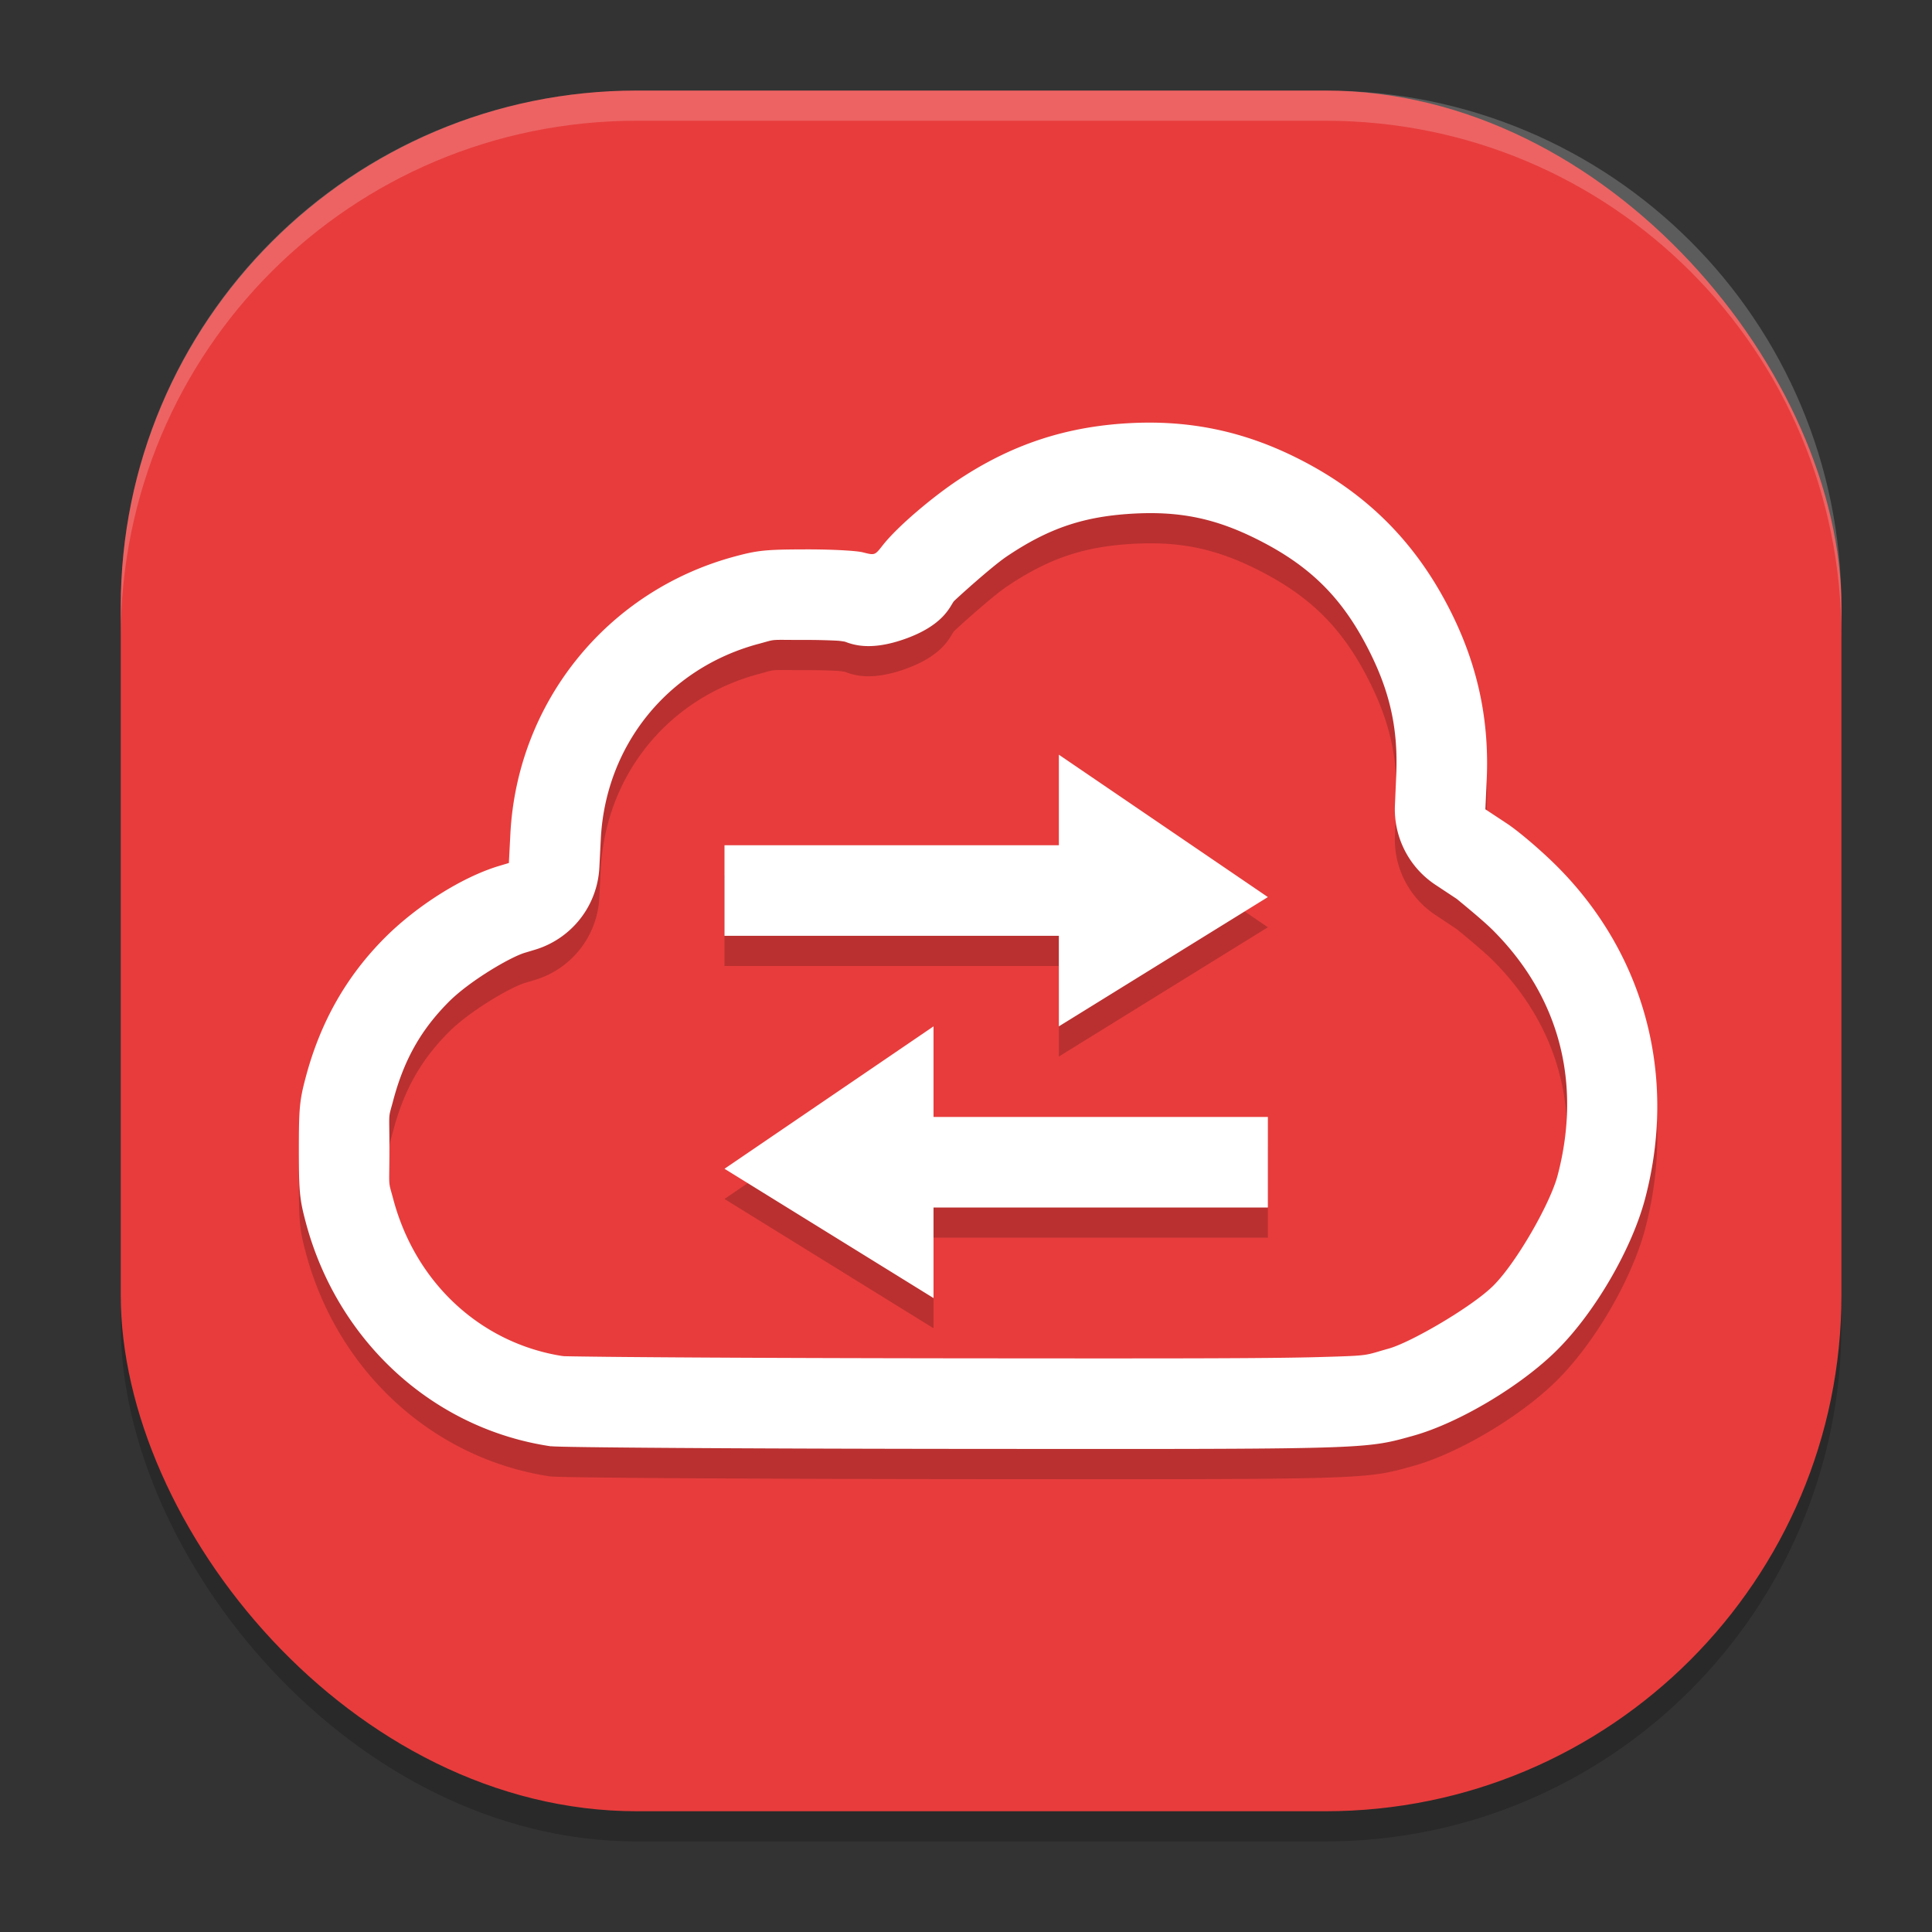 <svg xmlns="http://www.w3.org/2000/svg" width="64" height="64" version="1">
 <rect width="100%" height="100%" fill="#333333" stroke="none"/>
 <rect style="opacity:0.2" width="57" height="57" x="4" y="4" rx="17.1" ry="17.1"/>
 <rect style="fill:#e83c3c" width="57" height="57" x="4" y="3" rx="17.1" ry="17.1"/>
 <path style="opacity:0.2" d="m 37.486,15.014 c -2.172,0.105 -4.008,0.715 -5.814,1.932 -0.768,0.517 -1.925,1.473 -2.436,2.125 -0.257,0.328 -0.258,0.328 -0.652,0.227 -0.223,-0.056 -1.044,-0.1 -1.889,-0.098 -1.324,0.003 -1.595,0.03 -2.348,0.232 -4.253,1.143 -7.205,4.842 -7.439,9.17 l -0.051,0.986 -0.338,0.102 c -1.21,0.365 -2.722,1.318 -3.785,2.389 -1.268,1.276 -2.123,2.788 -2.605,4.602 -0.204,0.767 -0.229,1.018 -0.229,2.406 0,1.388 0.024,1.639 0.229,2.406 1.049,3.944 4.228,6.848 8.127,7.42 v -0.004 c 0.286,0.042 6.3,0.081 13.367,0.088 13.768,0.011 13.568,0.017 15.182,-0.432 1.524,-0.423 3.611,-1.67 4.805,-2.871 1.249,-1.257 2.454,-3.342 2.889,-4.992 1.065,-4.047 -0.013,-8.101 -2.928,-11.012 -0.515,-0.514 -1.258,-1.148 -1.65,-1.408 L 49.205,27.809 49.25,26.812 c 0.084,-1.918 -0.281,-3.679 -1.119,-5.404 -1.165,-2.4 -2.856,-4.1 -5.24,-5.273 -1.733,-0.852 -3.475,-1.213 -5.404,-1.121 z m 0.143,2.996 h 0.002 c 1.47,-0.07 2.618,0.168 3.936,0.816 1.857,0.914 2.957,2.018 3.867,3.893 0.637,1.311 0.882,2.502 0.818,3.961 l -0.043,0.996 a 3,3 0 0 0 1.34,2.633 l 0.713,0.473 c -0.025,-0.016 0.823,0.666 1.189,1.031 2.19,2.187 2.959,5.037 2.146,8.125 -0.245,0.93 -1.355,2.874 -2.117,3.641 -0.694,0.698 -2.738,1.89 -3.479,2.096 -0.834,0.232 -0.551,0.231 -2.316,0.281 -1.766,0.05 -5.176,0.047 -12.061,0.041 -3.529,-0.004 -6.795,-0.015 -9.209,-0.031 -1.207,-0.008 -2.202,-0.016 -2.904,-0.025 -0.351,-0.005 -0.629,-0.009 -0.814,-0.014 -0.027,-6.72e-4 -0.06,-0.007 -0.096,-0.01 -2.647,-0.427 -4.827,-2.384 -5.574,-5.193 -0.177,-0.666 -0.127,-0.283 -0.127,-1.637 0,-1.354 -0.05,-0.971 0.127,-1.637 0.362,-1.361 0.927,-2.343 1.836,-3.258 0.689,-0.693 2.032,-1.481 2.521,-1.629 a 3,3 0 0 0 0.004,-0.002 l 0.338,-0.102 a 3,3 0 0 0 2.127,-2.713 l 0.051,-0.982 v -0.002 c 0.166,-3.061 2.2,-5.62 5.221,-6.432 a 3,3 0 0 0 0.002,0 c 0.643,-0.173 0.291,-0.128 1.574,-0.131 a 3,3 0 0 0 0.002,0 c 0.369,-9.31e-4 0.743,0.009 1.016,0.023 0.103,0.005 0.195,0.021 0.27,0.033 0.279,0.106 0.855,0.306 1.961,-0.08 1.313,-0.458 1.518,-1.091 1.646,-1.256 l 0.002,-0.002 c 0.035,-0.044 1.245,-1.144 1.75,-1.484 1.41,-0.949 2.589,-1.342 4.281,-1.424 z M 35.076,26 v 3 H 24 v 3 h 11.076 v 3 L 42,30.717 Z M 30.924,35 24,39.717 30.924,44 V 41 H 42 V 38 H 30.924 Z"/>
 <path style="fill:#ffffff" d="M 37.486 14.014 C 35.314 14.119 33.478 14.729 31.672 15.945 C 30.904 16.463 29.747 17.419 29.236 18.07 C 28.98 18.398 28.978 18.398 28.584 18.297 C 28.361 18.241 27.54 18.197 26.695 18.199 C 25.372 18.202 25.101 18.229 24.348 18.432 C 20.095 19.574 17.142 23.274 16.908 27.602 L 16.857 28.588 L 16.52 28.689 C 15.309 29.055 13.798 30.008 12.734 31.078 C 11.466 32.354 10.611 33.866 10.129 35.68 C 9.925 36.447 9.9 36.698 9.9 38.086 C 9.9 39.474 9.925 39.725 10.129 40.492 C 11.178 44.437 14.356 47.34 18.256 47.912 L 18.256 47.908 C 18.542 47.95 24.556 47.989 31.623 47.996 C 45.391 48.007 45.191 48.013 46.805 47.564 C 48.329 47.141 50.416 45.895 51.609 44.693 C 52.859 43.436 54.064 41.352 54.498 39.701 C 55.563 35.654 54.485 31.6 51.57 28.689 C 51.055 28.175 50.313 27.541 49.92 27.281 L 49.205 26.809 L 49.25 25.812 C 49.334 23.895 48.969 22.134 48.131 20.408 C 46.965 18.009 45.275 16.308 42.891 15.135 C 41.158 14.282 39.416 13.921 37.486 14.014 z M 37.629 17.01 L 37.631 17.01 C 39.101 16.94 40.249 17.178 41.566 17.826 C 43.424 18.74 44.523 19.844 45.434 21.719 C 46.07 23.03 46.316 24.221 46.252 25.68 L 46.209 26.676 A 3 3 0 0 0 47.549 29.309 L 48.262 29.781 C 48.237 29.765 49.085 30.447 49.451 30.812 C 51.642 33 52.41 35.85 51.598 38.938 C 51.353 39.868 50.242 41.811 49.48 42.578 C 48.787 43.276 46.743 44.468 46.002 44.674 C 45.167 44.906 45.451 44.905 43.686 44.955 C 41.92 45.005 38.51 45.002 31.625 44.996 C 28.096 44.992 24.83 44.981 22.416 44.965 C 21.209 44.957 20.214 44.949 19.512 44.939 C 19.161 44.935 18.882 44.93 18.697 44.926 C 18.67 44.925 18.637 44.919 18.602 44.916 C 15.954 44.489 13.775 42.532 13.027 39.723 C 12.85 39.057 12.9 39.44 12.9 38.086 C 12.9 36.732 12.85 37.115 13.027 36.449 C 13.389 35.088 13.954 34.106 14.863 33.191 C 15.552 32.498 16.895 31.71 17.385 31.562 A 3 3 0 0 0 17.389 31.561 L 17.727 31.459 A 3 3 0 0 0 19.854 28.746 L 19.904 27.764 L 19.904 27.762 C 20.071 24.7 22.104 22.142 25.125 21.33 A 3 3 0 0 0 25.127 21.33 C 25.77 21.157 25.417 21.202 26.701 21.199 A 3 3 0 0 0 26.703 21.199 C 27.072 21.198 27.446 21.209 27.719 21.223 C 27.821 21.228 27.913 21.244 27.988 21.256 C 28.268 21.362 28.843 21.562 29.949 21.176 C 31.263 20.718 31.468 20.085 31.596 19.92 L 31.598 19.918 C 31.633 19.874 32.843 18.774 33.348 18.434 C 34.758 17.484 35.936 17.092 37.629 17.01 z M 35.076 25 L 35.076 28 L 24 28 L 24 31 L 35.076 31 L 35.076 34 L 42 29.717 L 35.076 25 z M 30.924 34 L 24 38.717 L 30.924 43 L 30.924 40 L 42 40 L 42 37 L 30.924 37 L 30.924 34 z"/>
 <path style="fill:#ffffff" d="m 18.628,45.1 c 0.029,0.004 -0.003,2.93e-4 0.033,0.005 a 2.813,2.834 0 0 0 -0.011,0 c -0.008,-0.001 -0.014,-0.004 -0.022,-0.005 z"/>
 <path style="fill:#ffffff;opacity:0.2" d="M 21.1 3 C 11.626 3 4 10.626 4 20.1 L 4 21.1 C 4 11.626 11.626 4 21.1 4 L 43.9 4 C 53.374 4 61 11.626 61 21.1 L 61 20.1 C 61 10.626 53.374 3 43.9 3 L 21.1 3 z"/>
</svg>

